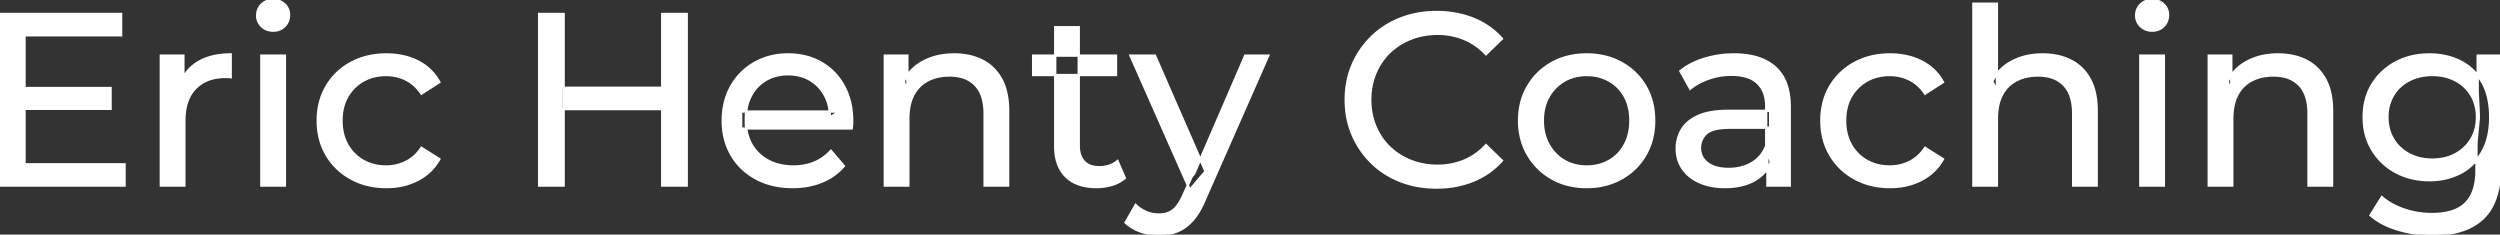 <svg width="1019.701" height="95.7" viewBox="0 0 1019.701 95.7" xmlns="http://www.w3.org/2000/svg"><rect x="0" y="0" width="1019.701" height="95.7" fill="#333333" stroke="none"/><g id="svgGroup" stroke-linecap="round" fill-rule="evenodd" font-size="9pt" stroke="#ffffff" stroke-width="0.25mm" fill="#ffffff" style="stroke:#ffffff;stroke-width:0.25mm;fill:#ffffff"><path d="M 347.4 52.4 L 302.3 52.4 L 302.3 45.5 L 342.4 45.5 L 338.5 47.9 Q 338.6 42.8 336.4 38.8 Q 334.2 34.8 330.35 32.55 A 16.407 16.407 0 0 0 324.17 30.478 A 20.958 20.958 0 0 0 321.4 30.3 A 18.951 18.951 0 0 0 316.157 31.002 A 16.245 16.245 0 0 0 312.5 32.55 Q 308.6 34.8 306.4 38.85 Q 304.2 42.9 304.2 48.1 L 304.2 49.7 A 19.574 19.574 0 0 0 305.008 55.408 A 17.088 17.088 0 0 0 306.65 59.15 Q 309.1 63.3 313.5 65.6 Q 317.9 67.9 323.6 67.9 A 23.904 23.904 0 0 0 328.816 67.351 A 20.04 20.04 0 0 0 332.15 66.3 Q 336 64.7 338.9 61.5 L 344.2 67.7 Q 340.6 71.9 335.25 74.1 A 29.254 29.254 0 0 1 327.303 76.085 A 36.365 36.365 0 0 1 323.3 76.3 Q 314.8 76.3 308.35 72.8 Q 301.9 69.3 298.35 63.2 A 26.235 26.235 0 0 1 294.971 52.578 A 32.734 32.734 0 0 1 294.8 49.2 A 30.8 30.8 0 0 1 295.774 41.315 A 25.671 25.671 0 0 1 298.25 35.2 Q 301.7 29.1 307.75 25.65 A 26.427 26.427 0 0 1 319.063 22.285 A 31.98 31.98 0 0 1 321.4 22.2 A 29.623 29.623 0 0 1 328.968 23.132 A 24.537 24.537 0 0 1 335 25.6 Q 340.9 29 344.25 35.15 A 27.193 27.193 0 0 1 347.204 44.105 A 35.51 35.51 0 0 1 347.6 49.5 Q 347.6 49.913 347.576 50.42 A 30.412 30.412 0 0 1 347.55 50.9 A 20.408 20.408 0 0 1 347.468 51.861 A 16.896 16.896 0 0 1 347.4 52.4 Z M 814.5 75.7 L 804.9 75.7 L 804.9 1.5 L 814.5 1.5 L 814.5 37 L 812.6 33.2 A 18.37 18.37 0 0 1 820.432 25.192 A 22.304 22.304 0 0 1 820.6 25.1 A 24.103 24.103 0 0 1 828.437 22.547 A 31.596 31.596 0 0 1 833.2 22.2 A 28.681 28.681 0 0 1 839.223 22.806 A 22.401 22.401 0 0 1 844.65 24.7 Q 849.6 27.2 852.4 32.3 Q 854.805 36.681 855.144 43.053 A 40.392 40.392 0 0 1 855.2 45.2 L 855.2 75.7 L 845.6 75.7 L 845.6 46.3 A 25.194 25.194 0 0 0 845.243 41.91 Q 844.821 39.53 843.9 37.655 A 11.609 11.609 0 0 0 841.85 34.7 A 12.249 12.249 0 0 0 835.796 31.305 Q 833.745 30.8 831.3 30.8 A 21.974 21.974 0 0 0 826.804 31.24 A 16.755 16.755 0 0 0 822.4 32.8 Q 818.6 34.8 816.55 38.7 A 16.742 16.742 0 0 0 815.045 42.924 Q 814.5 45.41 814.5 48.4 L 814.5 75.7 Z M 612.6 15.8 L 606.1 22.1 A 26.705 26.705 0 0 0 599.612 17.05 A 24.602 24.602 0 0 0 597.1 15.85 A 27.886 27.886 0 0 0 586.578 13.801 A 31.612 31.612 0 0 0 586.4 13.8 A 30.61 30.61 0 0 0 578.523 14.789 A 27.448 27.448 0 0 0 575.45 15.8 Q 570.4 17.8 566.7 21.4 Q 563 25 560.95 29.95 A 27.309 27.309 0 0 0 558.941 39.086 A 31.85 31.85 0 0 0 558.9 40.7 Q 558.9 46.5 560.95 51.45 Q 563 56.4 566.7 60 Q 570.4 63.6 575.45 65.6 A 28.858 28.858 0 0 0 584.577 67.552 A 33.689 33.689 0 0 0 586.4 67.6 A 28.015 28.015 0 0 0 596.63 65.738 A 26.969 26.969 0 0 0 597.1 65.55 A 24.864 24.864 0 0 0 604.826 60.489 A 29.346 29.346 0 0 0 606.1 59.2 L 612.6 65.5 Q 607.8 70.9 600.95 73.7 A 37.994 37.994 0 0 1 589.546 76.357 A 45.512 45.512 0 0 1 585.9 76.5 Q 577.9 76.5 571.15 73.85 Q 564.4 71.2 559.45 66.35 Q 554.5 61.5 551.7 55 A 34.657 34.657 0 0 1 549.016 43.815 A 41.385 41.385 0 0 1 548.9 40.7 A 37.816 37.816 0 0 1 550.049 31.24 A 33.027 33.027 0 0 1 551.7 26.4 Q 554.5 19.9 559.5 15.05 Q 564.5 10.2 571.25 7.55 Q 578 4.9 586 4.9 A 41.814 41.814 0 0 1 596.093 6.085 A 36.765 36.765 0 0 1 600.95 7.65 Q 607.8 10.4 612.6 15.8 Z M 50.8 75.7 L 0 75.7 L 0 5.7 L 49.4 5.7 L 49.4 14.4 L 10 14.4 L 10 67 L 50.8 67 L 50.8 75.7 Z M 370.5 75.7 L 360.9 75.7 L 360.9 22.7 L 370.1 22.7 L 370.1 37 L 368.6 33.2 A 18.37 18.37 0 0 1 376.432 25.192 A 22.304 22.304 0 0 1 376.6 25.1 A 24.103 24.103 0 0 1 384.437 22.547 A 31.596 31.596 0 0 1 389.2 22.2 A 28.681 28.681 0 0 1 395.223 22.806 A 22.401 22.401 0 0 1 400.65 24.7 Q 405.6 27.2 408.4 32.3 Q 410.805 36.681 411.144 43.053 A 40.392 40.392 0 0 1 411.2 45.2 L 411.2 75.7 L 401.6 75.7 L 401.6 46.3 A 25.194 25.194 0 0 0 401.243 41.91 Q 400.821 39.53 399.9 37.655 A 11.609 11.609 0 0 0 397.85 34.7 A 12.249 12.249 0 0 0 391.796 31.305 Q 389.745 30.8 387.3 30.8 A 21.974 21.974 0 0 0 382.804 31.24 A 16.755 16.755 0 0 0 378.4 32.8 Q 374.6 34.8 372.55 38.7 A 16.742 16.742 0 0 0 371.045 42.924 Q 370.5 45.41 370.5 48.4 L 370.5 75.7 Z M 910.5 75.7 L 900.9 75.7 L 900.9 22.7 L 910.1 22.7 L 910.1 37 L 908.6 33.2 A 18.37 18.37 0 0 1 916.432 25.192 A 22.304 22.304 0 0 1 916.6 25.1 A 24.103 24.103 0 0 1 924.437 22.547 A 31.596 31.596 0 0 1 929.2 22.2 A 28.681 28.681 0 0 1 935.223 22.806 A 22.401 22.401 0 0 1 940.65 24.7 Q 945.6 27.2 948.4 32.3 Q 950.805 36.681 951.144 43.053 A 40.392 40.392 0 0 1 951.2 45.2 L 951.2 75.7 L 941.6 75.7 L 941.6 46.3 A 25.194 25.194 0 0 0 941.243 41.91 Q 940.821 39.53 939.9 37.655 A 11.609 11.609 0 0 0 937.85 34.7 A 12.249 12.249 0 0 0 931.796 31.305 Q 929.745 30.8 927.3 30.8 A 21.974 21.974 0 0 0 922.804 31.24 A 16.755 16.755 0 0 0 918.4 32.8 Q 914.6 34.8 912.55 38.7 A 16.742 16.742 0 0 0 911.045 42.924 Q 910.5 45.41 910.5 48.4 L 910.5 75.7 Z M 179.2 33.5 L 171.9 38.2 A 17.886 17.886 0 0 0 168.813 34.635 A 15.039 15.039 0 0 0 165.55 32.45 Q 161.8 30.6 157.5 30.6 A 20.162 20.162 0 0 0 151.998 31.328 A 17.399 17.399 0 0 0 148.2 32.9 Q 144.1 35.2 141.7 39.35 Q 139.3 43.5 139.3 49.2 A 22.793 22.793 0 0 0 139.827 54.215 A 17.555 17.555 0 0 0 141.7 59.1 Q 144.1 63.3 148.2 65.6 A 18.095 18.095 0 0 0 155.584 67.819 A 22.206 22.206 0 0 0 157.5 67.9 Q 161.8 67.9 165.55 66.05 A 15.612 15.612 0 0 0 170.663 61.962 A 19.49 19.49 0 0 0 171.9 60.3 L 179.2 64.9 Q 176.1 70.4 170.45 73.35 A 26.025 26.025 0 0 1 161.209 76.104 A 32.463 32.463 0 0 1 157.6 76.3 Q 149.5 76.3 143.15 72.8 Q 136.8 69.3 133.2 63.2 Q 129.6 57.1 129.6 49.2 A 29.587 29.587 0 0 1 130.616 41.315 A 25.071 25.071 0 0 1 133.2 35.2 Q 136.8 29.1 143.15 25.65 Q 149.5 22.2 157.6 22.2 A 31.147 31.147 0 0 1 164.813 23.005 A 25.6 25.6 0 0 1 170.45 25.05 Q 176.1 27.9 179.2 33.5 Z M 792.5 33.5 L 785.2 38.2 A 17.886 17.886 0 0 0 782.113 34.635 A 15.039 15.039 0 0 0 778.85 32.45 Q 775.1 30.6 770.8 30.6 A 20.162 20.162 0 0 0 765.298 31.328 A 17.399 17.399 0 0 0 761.5 32.9 Q 757.4 35.2 755 39.35 Q 752.6 43.5 752.6 49.2 A 22.793 22.793 0 0 0 753.127 54.215 A 17.555 17.555 0 0 0 755 59.1 Q 757.4 63.3 761.5 65.6 A 18.095 18.095 0 0 0 768.884 67.819 A 22.206 22.206 0 0 0 770.8 67.9 Q 775.1 67.9 778.85 66.05 A 15.612 15.612 0 0 0 783.963 61.962 A 19.49 19.49 0 0 0 785.2 60.3 L 792.5 64.9 Q 789.4 70.4 783.75 73.35 A 26.025 26.025 0 0 1 774.509 76.104 A 32.463 32.463 0 0 1 770.9 76.3 Q 762.8 76.3 756.45 72.8 Q 750.1 69.3 746.5 63.2 Q 742.9 57.1 742.9 49.2 A 29.587 29.587 0 0 1 743.916 41.315 A 25.071 25.071 0 0 1 746.5 35.2 Q 750.1 29.1 756.45 25.65 Q 762.8 22.2 770.9 22.2 A 31.147 31.147 0 0 1 778.113 23.005 A 25.6 25.6 0 0 1 783.75 25.05 Q 789.4 27.9 792.5 33.5 Z M 966.9 87.8 L 971.5 80.4 Q 975.2 83.6 980.6 85.45 Q 986 87.3 991.9 87.3 Q 997.724 87.3 1001.628 85.612 A 12.956 12.956 0 0 0 1005.7 82.9 A 13.67 13.67 0 0 0 1008.921 77.584 Q 1009.658 75.443 1009.934 72.821 A 31.727 31.727 0 0 0 1010.1 69.5 L 1010.1 58.3 L 1011.1 47.8 L 1010.6 37.2 L 1010.6 22.7 L 1019.7 22.7 L 1019.7 68.5 A 44.337 44.337 0 0 1 1019.091 76.115 Q 1017.636 84.447 1012.7 89.1 Q 1006.848 94.618 996.455 95.523 A 49.071 49.071 0 0 1 992.2 95.7 Q 984.9 95.7 978.05 93.65 Q 971.441 91.672 967.205 88.065 A 22.11 22.11 0 0 1 966.9 87.8 Z M 459.1 90.8 L 463.2 83.6 A 14.556 14.556 0 0 0 467.006 86.236 A 13.722 13.722 0 0 0 467.6 86.5 Q 470 87.5 472.7 87.5 A 11.198 11.198 0 0 0 475.346 87.203 A 8.179 8.179 0 0 0 478.5 85.7 A 9.396 9.396 0 0 0 480.029 84.154 Q 481.359 82.488 482.58 79.796 A 34.732 34.732 0 0 0 482.8 79.3 L 486.1 72 L 487.1 70.8 L 507.9 22.7 L 517.3 22.7 L 491.6 81 A 42.669 42.669 0 0 1 489.798 84.863 Q 488.819 86.699 487.756 88.169 A 20.616 20.616 0 0 1 486.45 89.8 A 19.007 19.007 0 0 1 483.511 92.502 A 14.862 14.862 0 0 1 480.2 94.35 A 19.232 19.232 0 0 1 474.829 95.605 A 23.327 23.327 0 0 1 472.7 95.7 Q 468.9 95.7 465.3 94.45 A 18.023 18.023 0 0 1 460.642 92.059 A 16.455 16.455 0 0 1 459.1 90.8 Z M 730 75.7 L 720.9 75.7 L 720.9 64.5 L 720.4 62.4 L 720.4 43.3 A 16.79 16.79 0 0 0 719.982 39.437 Q 719.269 36.421 717.342 34.346 A 10.596 10.596 0 0 0 716.85 33.85 A 11.125 11.125 0 0 0 712.742 31.446 Q 711.016 30.857 708.901 30.635 A 25.895 25.895 0 0 0 706.2 30.5 Q 701.5 30.5 697 32.05 A 26.853 26.853 0 0 0 692.732 33.928 A 20.968 20.968 0 0 0 689.4 36.2 L 685.4 29 A 27.191 27.191 0 0 1 691.815 25.197 A 33.816 33.816 0 0 1 695.25 23.95 Q 701 22.2 707.3 22.2 A 35.973 35.973 0 0 1 713.842 22.757 Q 720.113 23.919 724.1 27.5 A 16.577 16.577 0 0 1 728.768 34.907 Q 729.649 37.632 729.9 40.954 A 36.439 36.439 0 0 1 730 43.7 L 730 75.7 Z M 75.2 75.7 L 65.6 75.7 L 65.6 22.7 L 74.8 22.7 L 74.8 37.1 L 73.9 33.5 Q 76.1 28 81.3 25.1 Q 86.194 22.371 93.214 22.21 A 38.742 38.742 0 0 1 94.1 22.2 L 94.1 31.5 A 7.339 7.339 0 0 0 93.299 31.41 A 6.32 6.32 0 0 0 92.95 31.4 L 91.9 31.4 A 20.808 20.808 0 0 0 86.677 32.021 A 14.71 14.71 0 0 0 79.7 36 Q 75.735 40.054 75.264 47.291 A 30.941 30.941 0 0 0 75.2 49.3 L 75.2 75.7 Z M 705.2 45.2 L 722 45.2 L 722 52.1 L 705.6 52.1 A 33.801 33.801 0 0 0 702.388 52.241 Q 699.241 52.543 697.361 53.491 A 5.98 5.98 0 0 0 695.9 54.5 A 8.038 8.038 0 0 0 693.913 57.424 A 7.947 7.947 0 0 0 693.4 60.3 A 7.892 7.892 0 0 0 694.059 63.566 Q 694.793 65.203 696.345 66.431 A 9.596 9.596 0 0 0 696.5 66.55 A 10.572 10.572 0 0 0 699.901 68.227 Q 702.157 68.9 705.1 68.9 Q 710.5 68.9 714.55 66.5 Q 718.6 64.1 720.4 59.5 L 722.3 66.1 A 14.63 14.63 0 0 1 716.685 72.879 A 18.623 18.623 0 0 1 715.6 73.55 Q 711.329 75.997 705.079 76.267 A 36.629 36.629 0 0 1 703.5 76.3 A 29.483 29.483 0 0 1 698.287 75.861 A 21.944 21.944 0 0 1 693.15 74.3 Q 688.7 72.3 686.3 68.75 Q 683.9 65.2 683.9 60.7 A 15.524 15.524 0 0 1 684.982 54.874 A 14.759 14.759 0 0 1 685.95 52.9 A 12.271 12.271 0 0 1 689.189 49.321 Q 690.589 48.262 692.391 47.419 A 21.869 21.869 0 0 1 692.65 47.3 A 20.383 20.383 0 0 1 696.583 46.023 Q 700.255 45.2 705.2 45.2 Z M 430.4 59.7 L 430.4 11.1 L 440 11.1 L 440 59.3 Q 440 62.39 441.11 64.447 A 6.948 6.948 0 0 0 442.15 65.9 A 6.955 6.955 0 0 0 445.56 67.877 Q 446.684 68.17 448.021 68.197 A 13.578 13.578 0 0 0 448.3 68.2 A 13.377 13.377 0 0 0 451.83 67.755 A 10.396 10.396 0 0 0 455.8 65.7 L 458.8 72.6 Q 456.6 74.5 453.55 75.4 Q 450.5 76.3 447.2 76.3 Q 440.86 76.3 436.781 73.6 A 13.455 13.455 0 0 1 434.8 72 Q 430.737 68.029 430.426 60.903 A 27.594 27.594 0 0 1 430.4 59.7 Z M 639.208 75.313 A 31.21 31.21 0 0 0 647.2 76.3 A 33.712 33.712 0 0 0 650.104 76.177 A 27.596 27.596 0 0 0 661.35 72.8 Q 667.6 69.3 671.15 63.2 A 25.263 25.263 0 0 0 673.698 57.086 A 29.979 29.979 0 0 0 674.7 49.2 A 32.706 32.706 0 0 0 674.419 44.855 A 25.706 25.706 0 0 0 671.15 35.15 Q 667.6 29.1 661.35 25.65 A 26.793 26.793 0 0 0 655.565 23.292 A 31.073 31.073 0 0 0 647.2 22.2 Q 639.2 22.2 633 25.65 Q 626.8 29.1 623.2 35.2 A 25.071 25.071 0 0 0 620.616 41.315 A 29.587 29.587 0 0 0 619.6 49.2 Q 619.6 57 623.2 63.15 Q 626.8 69.3 633 72.8 A 26.145 26.145 0 0 0 639.208 75.313 Z M 982.965 72.5 A 31.183 31.183 0 0 0 991 73.5 Q 997.8 73.5 1003.4 70.65 A 21.408 21.408 0 0 0 1006.216 68.935 A 22.087 22.087 0 0 0 1012.35 62.1 Q 1014.444 58.538 1015.229 53.843 A 36.658 36.658 0 0 0 1015.7 47.8 A 42.71 42.71 0 0 0 1015.66 45.933 Q 1015.334 38.477 1012.35 33.4 A 25.206 25.206 0 0 0 1012.138 33.047 A 20.902 20.902 0 0 0 1003.4 24.95 Q 997.8 22.2 991 22.2 A 34.324 34.324 0 0 0 987.253 22.4 A 27.633 27.633 0 0 0 977.25 25.4 Q 971.2 28.6 967.65 34.35 Q 964.1 40.1 964.1 47.8 A 30.219 30.219 0 0 0 964.27 51.039 A 24.157 24.157 0 0 0 967.65 61.2 Q 971.2 67 977.25 70.25 A 26.307 26.307 0 0 0 982.965 72.5 Z M 280.1 75.7 L 270.1 75.7 L 270.1 5.7 L 280.1 5.7 L 280.1 75.7 Z M 229.9 75.7 L 219.9 75.7 L 219.9 5.7 L 229.9 5.7 L 229.9 75.7 Z M 491.7 69.9 L 485.3 77.4 L 461.1 22.7 L 471.1 22.7 L 491.7 69.9 Z M 116.2 75.7 L 106.6 75.7 L 106.6 22.7 L 116.2 22.7 L 116.2 75.7 Z M 882.6 75.7 L 873 75.7 L 873 22.7 L 882.6 22.7 L 882.6 75.7 Z M 647.2 67.9 Q 652.3 67.9 656.35 65.6 Q 660.4 63.3 662.7 59.05 A 18.963 18.963 0 0 0 664.77 52.609 A 24.456 24.456 0 0 0 665 49.2 A 23.723 23.723 0 0 0 664.528 44.353 A 17.71 17.71 0 0 0 662.7 39.35 Q 660.4 35.2 656.35 32.9 A 17.758 17.758 0 0 0 648.768 30.656 A 21.591 21.591 0 0 0 647.2 30.6 A 19.347 19.347 0 0 0 641.811 31.328 A 16.718 16.718 0 0 0 638.1 32.9 Q 634.1 35.2 631.7 39.35 Q 629.3 43.5 629.3 49.2 Q 629.3 54.8 631.7 59.05 A 17.426 17.426 0 0 0 636.088 64.241 A 16.66 16.66 0 0 0 638.1 65.6 A 17.367 17.367 0 0 0 645.326 67.819 A 21.341 21.341 0 0 0 647.2 67.9 Z M 992.1 65.1 Q 997.4 65.1 1001.5 62.9 Q 1005.6 60.7 1007.95 56.8 A 16.41 16.41 0 0 0 1010.188 49.974 A 20.564 20.564 0 0 0 1010.3 47.8 A 18.785 18.785 0 0 0 1009.637 42.72 A 15.811 15.811 0 0 0 1007.95 38.8 Q 1005.6 34.9 1001.5 32.75 A 18.738 18.738 0 0 0 995.141 30.79 A 23.739 23.739 0 0 0 992.1 30.6 A 22.365 22.365 0 0 0 986.793 31.207 A 18.476 18.476 0 0 0 982.65 32.75 Q 978.5 34.9 976.15 38.8 A 16.41 16.41 0 0 0 973.912 45.627 A 20.564 20.564 0 0 0 973.8 47.8 A 18.785 18.785 0 0 0 974.463 52.88 A 15.811 15.811 0 0 0 976.15 56.8 Q 978.5 60.7 982.65 62.9 Q 986.8 65.1 992.1 65.1 Z M 271 44.5 L 228.9 44.5 L 228.9 35.8 L 271 35.8 L 271 44.5 Z M 45.1 44.4 L 9.1 44.4 L 9.1 35.9 L 45.1 35.9 L 45.1 44.4 Z M 455.2 30.6 L 421.4 30.6 L 421.4 22.7 L 455.2 22.7 L 455.2 30.6 Z M 109.058 12.131 A 7.154 7.154 0 0 0 111.4 12.5 A 8.31 8.31 0 0 0 112.322 12.451 A 6.033 6.033 0 0 0 116.1 10.65 A 6.237 6.237 0 0 0 117.422 8.657 A 6.677 6.677 0 0 0 117.9 6.1 A 7.172 7.172 0 0 0 117.897 5.899 A 5.719 5.719 0 0 0 116.05 1.75 Q 114.2 0 111.4 0 A 8.315 8.315 0 0 0 110.883 0.016 A 6.288 6.288 0 0 0 106.75 1.8 A 5.978 5.978 0 0 0 105.348 3.861 A 6.463 6.463 0 0 0 104.9 6.3 A 7.229 7.229 0 0 0 104.901 6.422 A 5.891 5.891 0 0 0 106.75 10.7 A 6.145 6.145 0 0 0 109.058 12.131 Z M 875.458 12.131 A 7.154 7.154 0 0 0 877.8 12.5 A 8.31 8.31 0 0 0 878.722 12.451 A 6.033 6.033 0 0 0 882.5 10.65 A 6.237 6.237 0 0 0 883.822 8.657 A 6.677 6.677 0 0 0 884.3 6.1 A 7.172 7.172 0 0 0 884.297 5.899 A 5.719 5.719 0 0 0 882.45 1.75 Q 880.6 0 877.8 0 A 8.315 8.315 0 0 0 877.283 0.016 A 6.288 6.288 0 0 0 873.15 1.8 A 5.978 5.978 0 0 0 871.748 3.861 A 6.463 6.463 0 0 0 871.3 6.3 A 7.229 7.229 0 0 0 871.301 6.422 A 5.891 5.891 0 0 0 873.15 10.7 A 6.145 6.145 0 0 0 875.458 12.131 Z" vector-effect="non-scaling-stroke"/></g></svg>